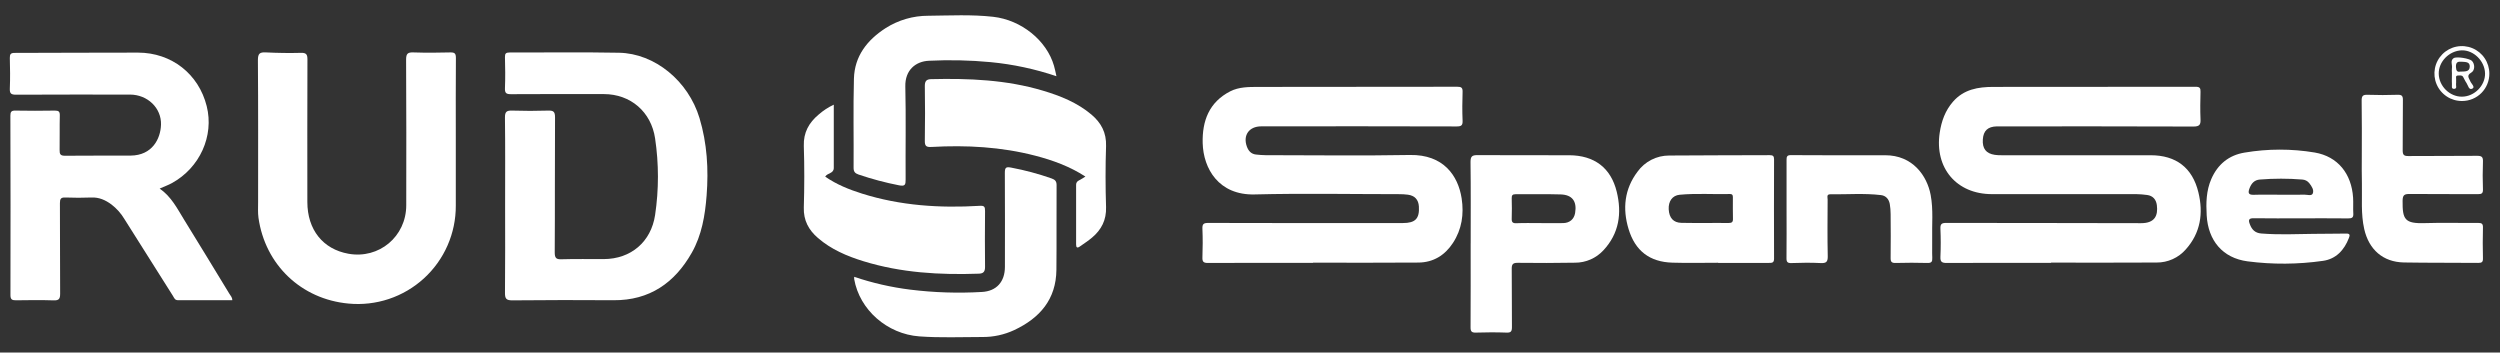 <?xml version="1.0" encoding="UTF-8"?> <svg xmlns="http://www.w3.org/2000/svg" width="156" height="22" viewBox="0 0 156 22" fill="none"><rect x="0" y="0" width="156" height="22" fill="#333333" stroke="none"/><path d="M127.987 16.403C125.817 16.403 123.646 16.396 121.476 16.409C121.168 16.409 121.068 16.338 121.082 16.022C121.109 15.44 121.108 14.857 121.082 14.276C121.068 13.968 121.168 13.909 121.457 13.91C125.507 13.921 129.557 13.91 133.608 13.926C134.456 13.926 134.671 13.458 134.588 12.802C134.544 12.458 134.348 12.215 133.981 12.167C133.758 12.136 133.535 12.118 133.31 12.114C130.306 12.111 127.301 12.111 124.296 12.114C122.091 12.114 120.708 10.487 121.038 8.283C121.145 7.562 121.381 6.904 121.867 6.345C122.541 5.572 123.436 5.423 124.385 5.423C128.594 5.42 132.803 5.417 137.012 5.415C137.269 5.415 137.319 5.501 137.312 5.73C137.297 6.299 137.288 6.87 137.312 7.437C137.33 7.78 137.248 7.897 136.871 7.896C132.887 7.88 128.903 7.886 124.919 7.886C124.814 7.886 124.707 7.886 124.601 7.886C124.039 7.9 123.765 8.155 123.729 8.696C123.69 9.271 123.926 9.579 124.476 9.663C124.62 9.682 124.765 9.69 124.911 9.687C128.005 9.687 131.105 9.687 134.202 9.687C135.787 9.687 136.808 10.469 137.179 11.999C137.495 13.299 137.322 14.526 136.396 15.56C136.17 15.82 135.89 16.028 135.576 16.17C135.262 16.312 134.922 16.384 134.577 16.382C132.38 16.396 130.183 16.387 127.987 16.387L127.987 16.403Z" fill="white"></path><path d="M9.963 11.767C10.699 12.277 11.063 13.022 11.491 13.714C12.443 15.254 13.382 16.801 14.323 18.347C14.389 18.456 14.495 18.551 14.495 18.732C13.359 18.732 12.228 18.732 11.096 18.732C10.907 18.732 10.864 18.579 10.79 18.462C9.779 16.867 8.771 15.271 7.765 13.671C7.555 13.319 7.28 13.009 6.954 12.759C6.584 12.486 6.189 12.305 5.71 12.324C5.168 12.345 4.624 12.345 4.083 12.324C3.797 12.311 3.739 12.41 3.739 12.681C3.751 14.559 3.739 16.439 3.753 18.318C3.753 18.638 3.688 18.755 3.345 18.743C2.566 18.717 1.784 18.727 1.004 18.738C0.764 18.738 0.652 18.701 0.652 18.418C0.661 14.685 0.659 10.951 0.648 7.218C0.648 6.98 0.708 6.897 0.957 6.901C1.777 6.916 2.597 6.916 3.418 6.901C3.656 6.901 3.738 6.955 3.732 7.207C3.714 7.921 3.732 8.637 3.72 9.356C3.714 9.613 3.763 9.722 4.059 9.718C5.422 9.701 6.785 9.718 8.148 9.709C9.51 9.699 10.018 8.649 10.047 7.786C10.082 6.735 9.2 5.903 8.113 5.902C5.744 5.902 3.375 5.896 1.006 5.909C0.702 5.909 0.599 5.846 0.613 5.525C0.64 4.891 0.63 4.254 0.613 3.619C0.613 3.389 0.656 3.301 0.916 3.301C3.483 3.301 6.05 3.278 8.616 3.283C10.71 3.288 12.397 4.618 12.899 6.625C13.366 8.483 12.469 10.469 10.726 11.426C10.505 11.548 10.256 11.637 9.963 11.767Z" fill="white"></path><path d="M81.934 16.402C79.751 16.402 77.567 16.397 75.384 16.409C75.113 16.409 75.02 16.348 75.031 16.065C75.053 15.47 75.056 14.873 75.031 14.279C75.018 13.979 75.102 13.91 75.399 13.911C79.448 13.922 83.497 13.924 87.546 13.918C88.315 13.918 88.584 13.64 88.539 12.887C88.513 12.457 88.281 12.207 87.856 12.149C87.673 12.126 87.488 12.115 87.304 12.116C84.3 12.116 81.295 12.057 78.293 12.133C76.051 12.191 75.088 10.525 75.047 8.926C75.012 7.545 75.449 6.374 76.766 5.699C77.315 5.419 77.921 5.426 78.511 5.424C82.652 5.413 86.794 5.424 90.935 5.413C91.193 5.413 91.274 5.476 91.265 5.739C91.246 6.334 91.24 6.931 91.265 7.525C91.279 7.832 91.18 7.89 90.891 7.89C86.829 7.879 82.766 7.877 78.704 7.884C77.936 7.884 77.544 8.448 77.809 9.158C77.909 9.425 78.08 9.612 78.377 9.643C78.574 9.666 78.772 9.68 78.969 9.683C81.977 9.683 84.977 9.726 87.98 9.671C90.072 9.633 90.988 10.96 91.207 12.382C91.358 13.365 91.219 14.311 90.665 15.158C90.162 15.927 89.444 16.375 88.516 16.384C86.32 16.403 84.123 16.39 81.927 16.39L81.934 16.402Z" fill="white"></path><path d="M31.519 12.821C31.519 10.994 31.532 9.167 31.509 7.341C31.504 6.958 31.627 6.89 31.969 6.901C32.71 6.925 33.451 6.925 34.193 6.901C34.528 6.89 34.637 6.96 34.634 7.327C34.616 10.133 34.634 12.938 34.615 15.749C34.615 16.104 34.707 16.193 35.055 16.178C35.928 16.152 36.802 16.17 37.675 16.167C39.372 16.162 40.626 15.091 40.878 13.417C41.114 11.833 41.114 10.222 40.878 8.637C40.633 6.979 39.351 5.873 37.682 5.871C35.75 5.871 33.815 5.864 31.885 5.877C31.591 5.877 31.498 5.811 31.509 5.507C31.535 4.859 31.527 4.21 31.509 3.562C31.505 3.337 31.572 3.275 31.796 3.276C34.072 3.283 36.35 3.247 38.625 3.291C40.865 3.333 42.952 5.055 43.65 7.371C44.124 8.946 44.219 10.561 44.093 12.197C43.997 13.445 43.79 14.675 43.166 15.773C42.102 17.65 40.531 18.75 38.288 18.734C36.185 18.721 34.077 18.719 31.975 18.742C31.577 18.746 31.507 18.627 31.511 18.257C31.53 16.447 31.519 14.633 31.519 12.821Z" fill="white"></path><path d="M28.442 8.507V12.834C28.446 13.688 28.27 14.533 27.927 15.315C27.584 16.098 27.08 16.799 26.449 17.375C25.818 17.95 25.073 18.387 24.262 18.657C23.452 18.927 22.594 19.024 21.744 18.942C18.8 18.67 16.546 16.527 16.129 13.59C16.084 13.266 16.107 12.931 16.106 12.601C16.106 9.65 16.116 6.699 16.093 3.749C16.093 3.327 16.218 3.252 16.596 3.27C17.327 3.307 18.062 3.317 18.794 3.298C19.129 3.29 19.184 3.421 19.184 3.712C19.175 6.676 19.174 9.64 19.179 12.603C19.179 14.334 20.15 15.547 21.74 15.833C23.653 16.177 25.35 14.76 25.35 12.805C25.355 9.776 25.359 6.746 25.341 3.716C25.341 3.338 25.452 3.259 25.802 3.271C26.568 3.296 27.337 3.292 28.104 3.271C28.387 3.264 28.448 3.352 28.448 3.625C28.435 5.251 28.442 6.879 28.442 8.507L28.442 8.507Z" fill="white"></path><path d="M91.771 15.187C91.771 13.494 91.783 11.802 91.761 10.108C91.761 9.748 91.865 9.679 92.205 9.679C94.109 9.695 96.013 9.679 97.919 9.687C99.487 9.694 100.519 10.472 100.884 11.964C101.212 13.307 101.036 14.566 100.053 15.619C99.828 15.863 99.555 16.058 99.25 16.191C98.946 16.324 98.617 16.393 98.285 16.392C97.095 16.411 95.903 16.417 94.714 16.4C94.388 16.395 94.327 16.503 94.332 16.8C94.347 18.004 94.332 19.207 94.345 20.41C94.345 20.689 94.275 20.767 93.996 20.754C93.361 20.731 92.725 20.734 92.091 20.754C91.834 20.761 91.761 20.683 91.763 20.424C91.774 18.678 91.769 16.933 91.769 15.182L91.771 15.187ZM96.083 13.921C96.571 13.921 97.059 13.929 97.544 13.921C97.952 13.913 98.223 13.674 98.287 13.293C98.41 12.567 98.115 12.155 97.385 12.132C96.449 12.102 95.512 12.128 94.575 12.119C94.38 12.119 94.326 12.187 94.331 12.373C94.342 12.795 94.346 13.218 94.331 13.64C94.322 13.862 94.392 13.936 94.616 13.929C95.106 13.908 95.595 13.921 96.083 13.921Z" fill="white"></path><path d="M65.922 4.756C64.59 4.306 63.211 4.011 61.812 3.877C60.535 3.757 59.252 3.728 57.971 3.791C57.134 3.826 56.469 4.377 56.492 5.394C56.537 7.325 56.498 9.261 56.511 11.189C56.511 11.515 56.494 11.644 56.092 11.562C55.237 11.395 54.395 11.17 53.571 10.89C53.359 10.816 53.262 10.718 53.264 10.469C53.278 8.617 53.236 6.763 53.285 4.912C53.322 3.502 54.111 2.498 55.261 1.756C56.058 1.249 56.984 0.98 57.929 0.983C59.277 0.97 60.628 0.897 61.974 1.048C63.731 1.248 65.309 2.517 65.769 4.105C65.827 4.297 65.861 4.49 65.922 4.756Z" fill="white"></path><path d="M53.3 17.273C54.438 17.658 55.612 17.926 56.804 18.074C58.286 18.257 59.782 18.305 61.272 18.218C62.186 18.17 62.705 17.578 62.707 16.655C62.707 14.698 62.716 12.739 62.702 10.781C62.702 10.444 62.782 10.398 63.103 10.46C63.959 10.621 64.802 10.847 65.623 11.136C65.833 11.211 65.934 11.308 65.931 11.557C65.918 13.316 65.938 15.076 65.92 16.836C65.902 18.678 64.889 19.843 63.293 20.595C62.668 20.887 61.985 21.036 61.296 21.029C59.987 21.029 58.676 21.086 57.369 20.991C55.356 20.845 53.635 19.33 53.301 17.416C53.297 17.368 53.297 17.321 53.3 17.273Z" fill="white"></path><path d="M52.028 6.531C52.028 7.885 52.028 9.18 52.028 10.475C52.028 10.841 51.634 10.779 51.493 11.023C52.198 11.512 52.987 11.829 53.799 12.084C56.187 12.834 58.642 12.992 61.124 12.844C61.426 12.826 61.467 12.898 61.467 13.169C61.455 14.332 61.455 15.496 61.467 16.66C61.467 16.952 61.365 17.067 61.085 17.077C58.644 17.163 56.226 17.024 53.875 16.299C52.849 15.983 51.866 15.564 51.039 14.85C50.461 14.35 50.134 13.754 50.158 12.95C50.195 11.668 50.199 10.384 50.158 9.102C50.131 8.265 50.479 7.655 51.086 7.146C51.37 6.898 51.687 6.691 52.028 6.531Z" fill="white"></path><path d="M67.729 11.017C66.744 10.38 65.695 10.001 64.606 9.717C62.476 9.163 60.309 9.047 58.121 9.17C57.777 9.19 57.704 9.097 57.709 8.77C57.73 7.633 57.725 6.495 57.709 5.358C57.709 5.071 57.806 4.946 58.093 4.939C60.452 4.883 62.795 4.975 65.078 5.657C66.171 5.983 67.221 6.403 68.108 7.151C68.715 7.666 69.046 8.281 69.018 9.115C68.976 10.383 68.978 11.655 69.018 12.923C69.043 13.725 68.732 14.33 68.147 14.824C67.906 15.028 67.638 15.2 67.38 15.383C67.216 15.499 67.148 15.444 67.149 15.251C67.149 14.021 67.149 12.791 67.149 11.562C67.142 11.497 67.156 11.431 67.19 11.375C67.224 11.319 67.276 11.276 67.337 11.252C67.472 11.181 67.603 11.102 67.729 11.017Z" fill="white"></path><path d="M107.215 16.396C106.262 16.396 105.308 16.42 104.356 16.39C102.941 16.347 102.036 15.657 101.622 14.29C101.237 13.02 101.364 11.798 102.18 10.715C102.405 10.401 102.702 10.146 103.046 9.97C103.39 9.794 103.771 9.704 104.157 9.705C106.248 9.686 108.339 9.693 110.43 9.682C110.635 9.682 110.702 9.738 110.701 9.948C110.694 12.01 110.694 14.075 110.701 16.141C110.701 16.399 110.578 16.406 110.389 16.405C109.33 16.401 108.272 16.405 107.209 16.405L107.215 16.396ZM106.391 13.915C106.88 13.915 107.37 13.908 107.859 13.915C108.058 13.915 108.144 13.867 108.136 13.65C108.121 13.228 108.136 12.804 108.131 12.381C108.131 12.251 108.156 12.103 107.946 12.107C106.902 12.132 105.856 12.055 104.814 12.152C104.353 12.195 104.102 12.562 104.127 13.06C104.157 13.602 104.423 13.896 104.922 13.906C105.42 13.916 105.901 13.915 106.391 13.915Z" fill="white"></path><path d="M147.376 9.778C147.376 8.613 147.387 7.448 147.367 6.283C147.362 5.977 147.453 5.904 147.745 5.915C148.367 5.938 148.99 5.935 149.611 5.915C149.876 5.906 149.945 5.988 149.941 6.248C149.926 7.293 149.941 8.339 149.928 9.385C149.928 9.667 150.008 9.739 150.281 9.737C151.711 9.725 153.14 9.737 154.57 9.723C154.878 9.719 154.948 9.809 154.936 10.102C154.913 10.671 154.916 11.241 154.936 11.809C154.945 12.061 154.862 12.117 154.624 12.115C153.207 12.105 151.788 12.119 150.375 12.104C150.051 12.104 149.925 12.149 149.922 12.527C149.911 13.695 150.049 13.964 151.331 13.922C152.429 13.886 153.529 13.922 154.627 13.909C154.869 13.909 154.944 13.964 154.936 14.214C154.918 14.849 154.921 15.485 154.936 16.12C154.942 16.348 154.868 16.407 154.645 16.405C153.098 16.39 151.551 16.405 150.005 16.378C148.697 16.354 147.817 15.574 147.527 14.289C147.314 13.344 147.402 12.393 147.383 11.442C147.366 10.89 147.376 10.334 147.376 9.778Z" fill="white"></path><path d="M143.583 13.623C142.604 13.623 141.625 13.634 140.646 13.618C140.333 13.613 140.282 13.712 140.388 13.986C140.514 14.33 140.718 14.539 141.101 14.57C142.184 14.656 143.268 14.61 144.351 14.593C145.038 14.582 145.726 14.588 146.413 14.575C146.666 14.57 146.628 14.704 146.571 14.852C146.28 15.608 145.763 16.164 144.955 16.277C143.395 16.5 141.812 16.511 140.249 16.308C138.689 16.102 137.786 15.01 137.697 13.435C137.654 12.668 137.667 11.902 137.983 11.176C138.382 10.254 139.084 9.682 140.061 9.522C141.511 9.277 142.993 9.275 144.444 9.518C145.883 9.766 146.737 10.843 146.833 12.333C146.853 12.663 146.826 12.995 146.846 13.324C146.862 13.582 146.76 13.63 146.525 13.628C145.538 13.617 144.563 13.623 143.583 13.623ZM142.344 12.151C142.831 12.151 143.32 12.158 143.805 12.147C143.981 12.147 144.245 12.243 144.316 12.075C144.407 11.856 144.249 11.622 144.102 11.433C144.049 11.365 143.982 11.309 143.905 11.269C143.829 11.23 143.745 11.207 143.659 11.203C142.779 11.132 141.895 11.132 141.016 11.203C140.672 11.23 140.483 11.446 140.368 11.756C140.266 12.03 140.296 12.168 140.64 12.155C141.209 12.136 141.777 12.15 142.344 12.151Z" fill="white"></path><path d="M111.481 13.043C111.481 12.024 111.481 11.005 111.481 9.986C111.481 9.785 111.5 9.678 111.752 9.68C113.71 9.691 115.669 9.693 117.628 9.687C119.346 9.682 120.248 10.96 120.474 12.168C120.646 13.085 120.546 14.015 120.568 14.939C120.577 15.322 120.556 15.707 120.574 16.09C120.585 16.323 120.529 16.416 120.273 16.409C119.612 16.39 118.949 16.391 118.288 16.409C118.043 16.415 117.971 16.341 117.975 16.097C117.988 15.184 117.983 14.27 117.975 13.358C117.975 13.146 117.957 12.935 117.922 12.727C117.866 12.427 117.681 12.211 117.375 12.174C116.32 12.049 115.261 12.137 114.204 12.124C113.96 12.124 114.045 12.327 114.044 12.451C114.039 13.629 114.025 14.808 114.051 15.985C114.059 16.343 113.955 16.431 113.612 16.415C113.005 16.384 112.395 16.392 111.786 16.415C111.54 16.422 111.474 16.35 111.477 16.106C111.489 15.081 111.481 14.062 111.481 13.043Z" fill="white"></path><path d="M153.633 6.303C153.293 6.305 152.961 6.207 152.678 6.02C152.395 5.833 152.173 5.566 152.042 5.253C151.91 4.94 151.875 4.596 151.94 4.263C152.004 3.929 152.167 3.623 152.406 3.382C152.645 3.141 152.95 2.977 153.283 2.91C153.615 2.843 153.96 2.876 154.274 3.005C154.588 3.134 154.856 3.354 155.045 3.636C155.234 3.918 155.335 4.249 155.335 4.589C155.337 4.813 155.294 5.036 155.209 5.244C155.125 5.452 154.999 5.641 154.841 5.801C154.683 5.96 154.495 6.086 154.287 6.173C154.08 6.259 153.857 6.303 153.633 6.303ZM153.633 6.032C154.406 6.025 155.083 5.336 155.067 4.58C155.052 3.807 154.353 3.119 153.611 3.142C152.831 3.166 152.162 3.847 152.177 4.603C152.191 5.378 152.865 6.041 153.631 6.032H153.633Z" fill="white"></path><path d="M153.001 4.569C152.992 4.464 152.992 4.358 153.001 4.253C153.038 4.045 152.879 3.787 153.103 3.632C153.284 3.507 154.095 3.649 154.244 3.795C154.436 3.983 154.452 4.389 154.207 4.53C153.89 4.713 154.066 4.867 154.142 5.062C154.203 5.219 154.46 5.423 154.287 5.523C154.052 5.657 154.012 5.328 153.91 5.179C153.824 5.061 153.771 4.921 153.699 4.799C153.627 4.677 153.492 4.708 153.379 4.713C153.201 4.713 153.274 4.861 153.263 4.951C153.252 5.04 153.273 5.137 153.257 5.227C153.238 5.34 153.343 5.534 153.141 5.544C152.939 5.555 153.012 5.361 153.001 5.245C152.991 5.129 152.997 5.007 152.997 4.889C152.997 4.77 153 4.675 153.001 4.569ZM153.517 4.469C153.805 4.456 154.099 4.495 154.113 4.164C154.126 3.852 153.85 3.871 153.625 3.852C153.38 3.832 153.24 3.865 153.251 4.177C153.262 4.431 153.341 4.507 153.519 4.468L153.517 4.469Z" fill="white"></path></svg> 